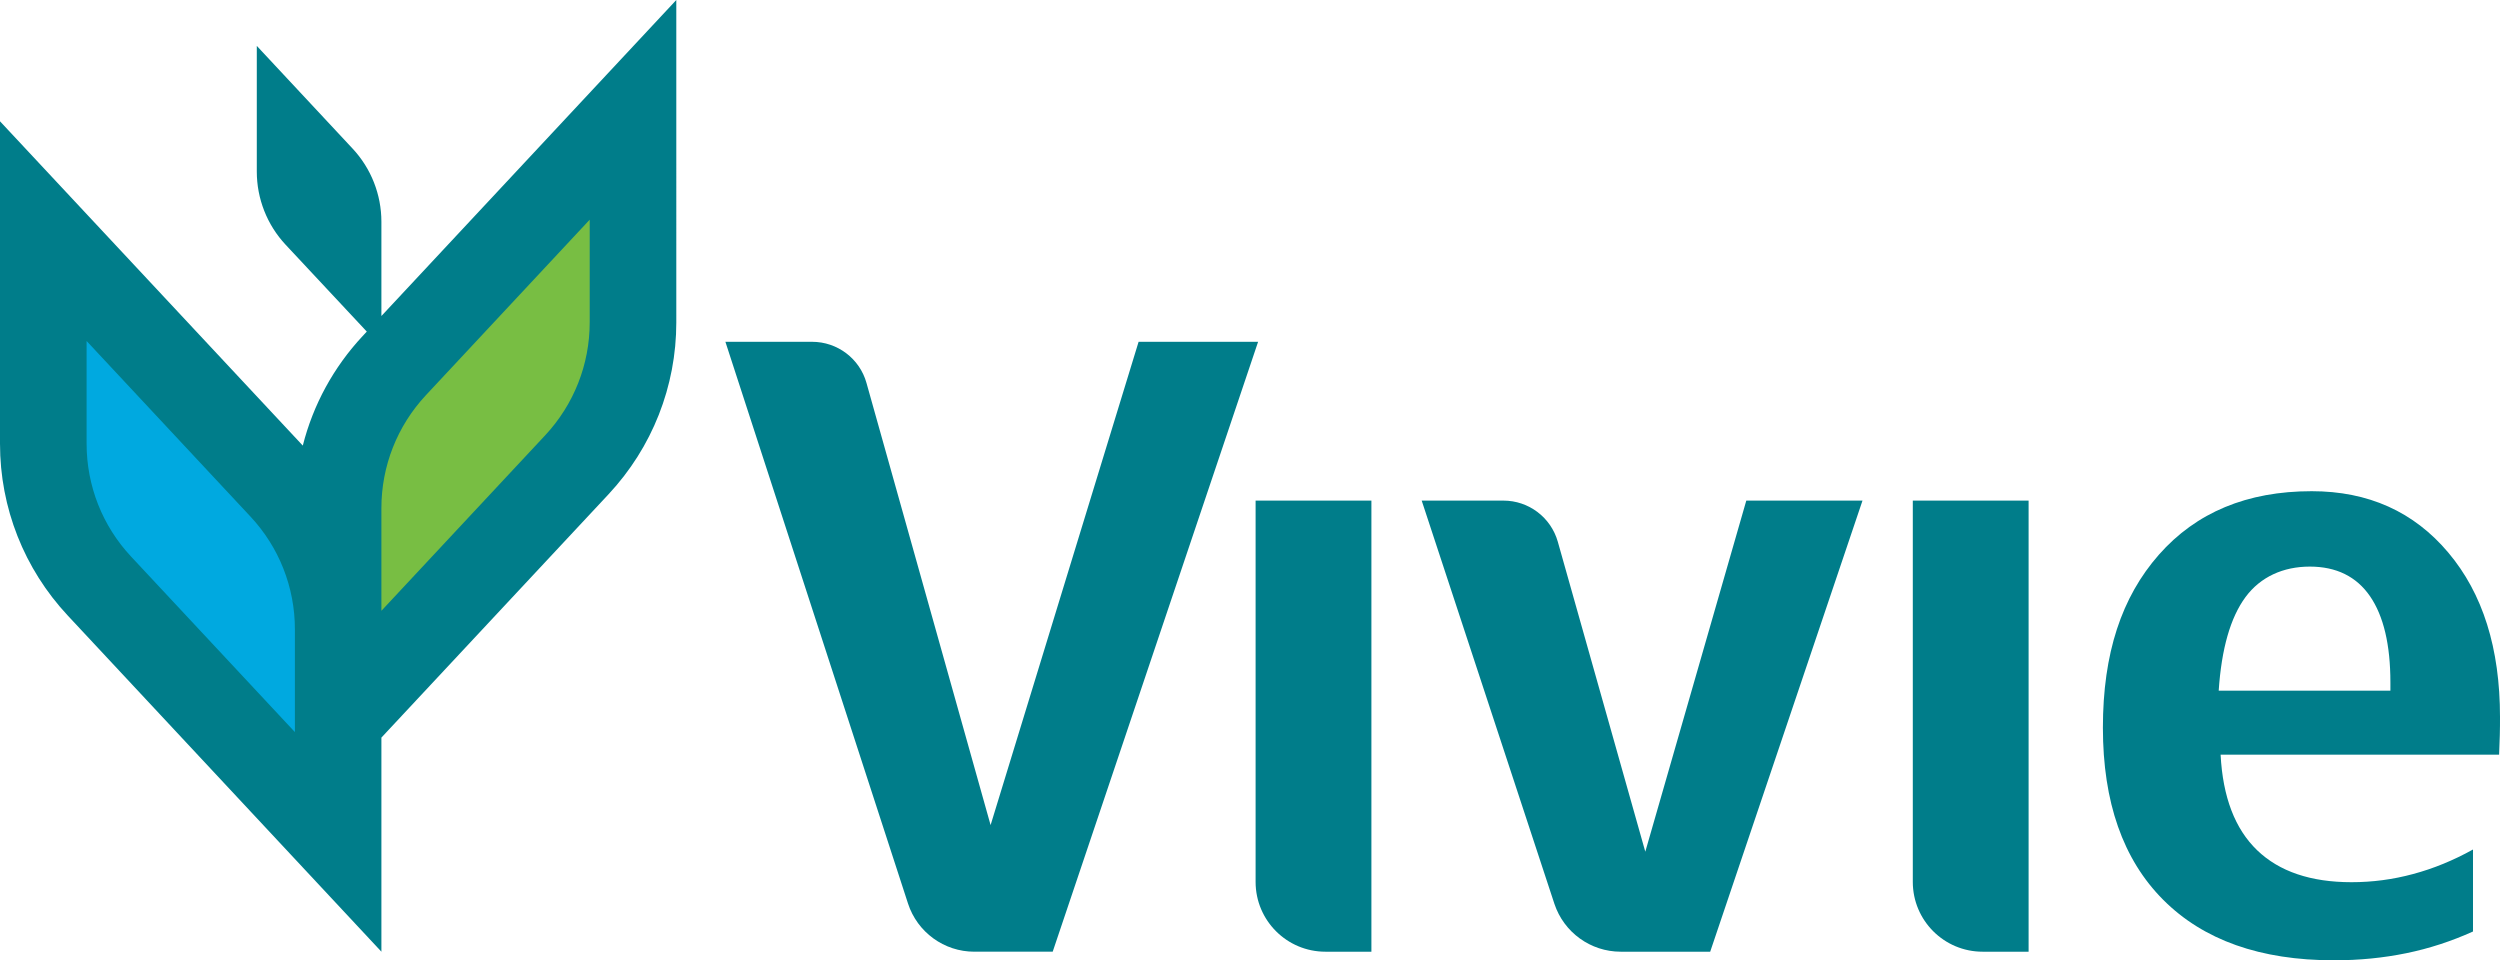<?xml version="1.0" encoding="UTF-8"?><svg id="Layer_2" xmlns="http://www.w3.org/2000/svg" viewBox="0 0 250 96.03"><defs><style>.cls-1{fill:#78be43;}.cls-2{fill:#00a9e0;}.cls-3{fill:#007d8a;}</style></defs><g id="Layer_1-2"><path class="cls-3" d="M72.54,34.18h8.67c2.53,0,4.76,1.68,5.44,4.12l12.41,44.21,14.8-48.33h11.95l-20.54,60.99h-7.84c-3.02,0-5.7-1.95-6.63-4.82l-18.26-56.17Z"/><path class="cls-3" d="M125.56,50.06h11.58v45.11h-4.6c-3.85,0-6.98-3.12-6.98-6.98v-38.13Z"/><path class="cls-3" d="M142.19,50.06h8.15c2.53,0,4.75,1.68,5.44,4.11l8.75,31,10.1-35.11h11.62l-15.23,45.11h-8.95c-3.01,0-5.68-1.93-6.63-4.79l-13.27-40.32Z"/><path class="cls-3" d="M191.28,50.06h11.58v45.11h-4.6c-3.85,0-6.98-3.12-6.98-6.98v-38.13Z"/><path class="cls-3" d="M249.91,75.47h-27.85c.22,4.24,1.44,7.42,3.65,9.55,2.21,2.13,5.36,3.2,9.44,3.2,2.09,0,4.14-.27,6.17-.82,2.02-.54,4.02-1.36,5.98-2.45v8.2c-2.15.97-4.37,1.7-6.67,2.17-2.29.47-4.7.71-7.23.71-7.37,0-13.06-2.02-17.08-6.05-4.02-4.03-6.03-9.77-6.03-17.21s1.87-13.06,5.6-17.3c3.73-4.23,8.82-6.35,15.28-6.35,5.66,0,10.22,2.05,13.66,6.14,3.45,4.09,5.17,9.57,5.17,16.44,0,.57,0,1.18-.02,1.82-.02.64-.04,1.29-.07,1.95ZM239.04,69.07v-.82c0-3.78-.68-6.65-2.04-8.63-1.36-1.97-3.37-2.96-6.02-2.96s-4.93,1.02-6.43,3.05c-1.5,2.03-2.4,5.15-2.68,9.36h17.17Z"/><path class="cls-1" d="M33.81,72.06v-21.26c0-5.29,2.01-10.38,5.61-14.24l23.87-25.58v21.26c0,5.29-2.01,10.38-5.61,14.24l-23.87,25.58Z"/><path class="cls-2" d="M33.81,82.33v-21.26c0-5.29-2.01-10.38-5.61-14.24L4.33,21.26v21.26c0,5.29,2.01,10.38,5.61,14.24l23.87,25.58Z"/><path class="cls-3" d="M38.14,31.59v-9.42c0-2.71-1.03-5.33-2.88-7.31l-9.58-10.27v12.57c0,2.71,1.03,5.33,2.88,7.31l8.12,8.69-.41.44c-2.92,3.13-4.96,6.89-5.99,10.96L0,12.13v32.24c0,6.41,2.41,12.51,6.78,17.19l31.36,33.61v-21.41l22.71-24.33c4.37-4.68,6.78-10.79,6.78-17.19V0l-29.48,31.59ZM8.66,44.37v-10.27l16.38,17.55c2.87,3.07,4.45,7.08,4.45,11.29v10.27l-16.38-17.55c-2.87-3.07-4.45-7.08-4.45-11.29ZM58.97,32.24c0,4.2-1.58,8.21-4.45,11.29l-16.38,17.55v-10.27c0-4.2,1.58-8.21,4.45-11.29l16.38-17.55v10.27Z"/></g></svg>